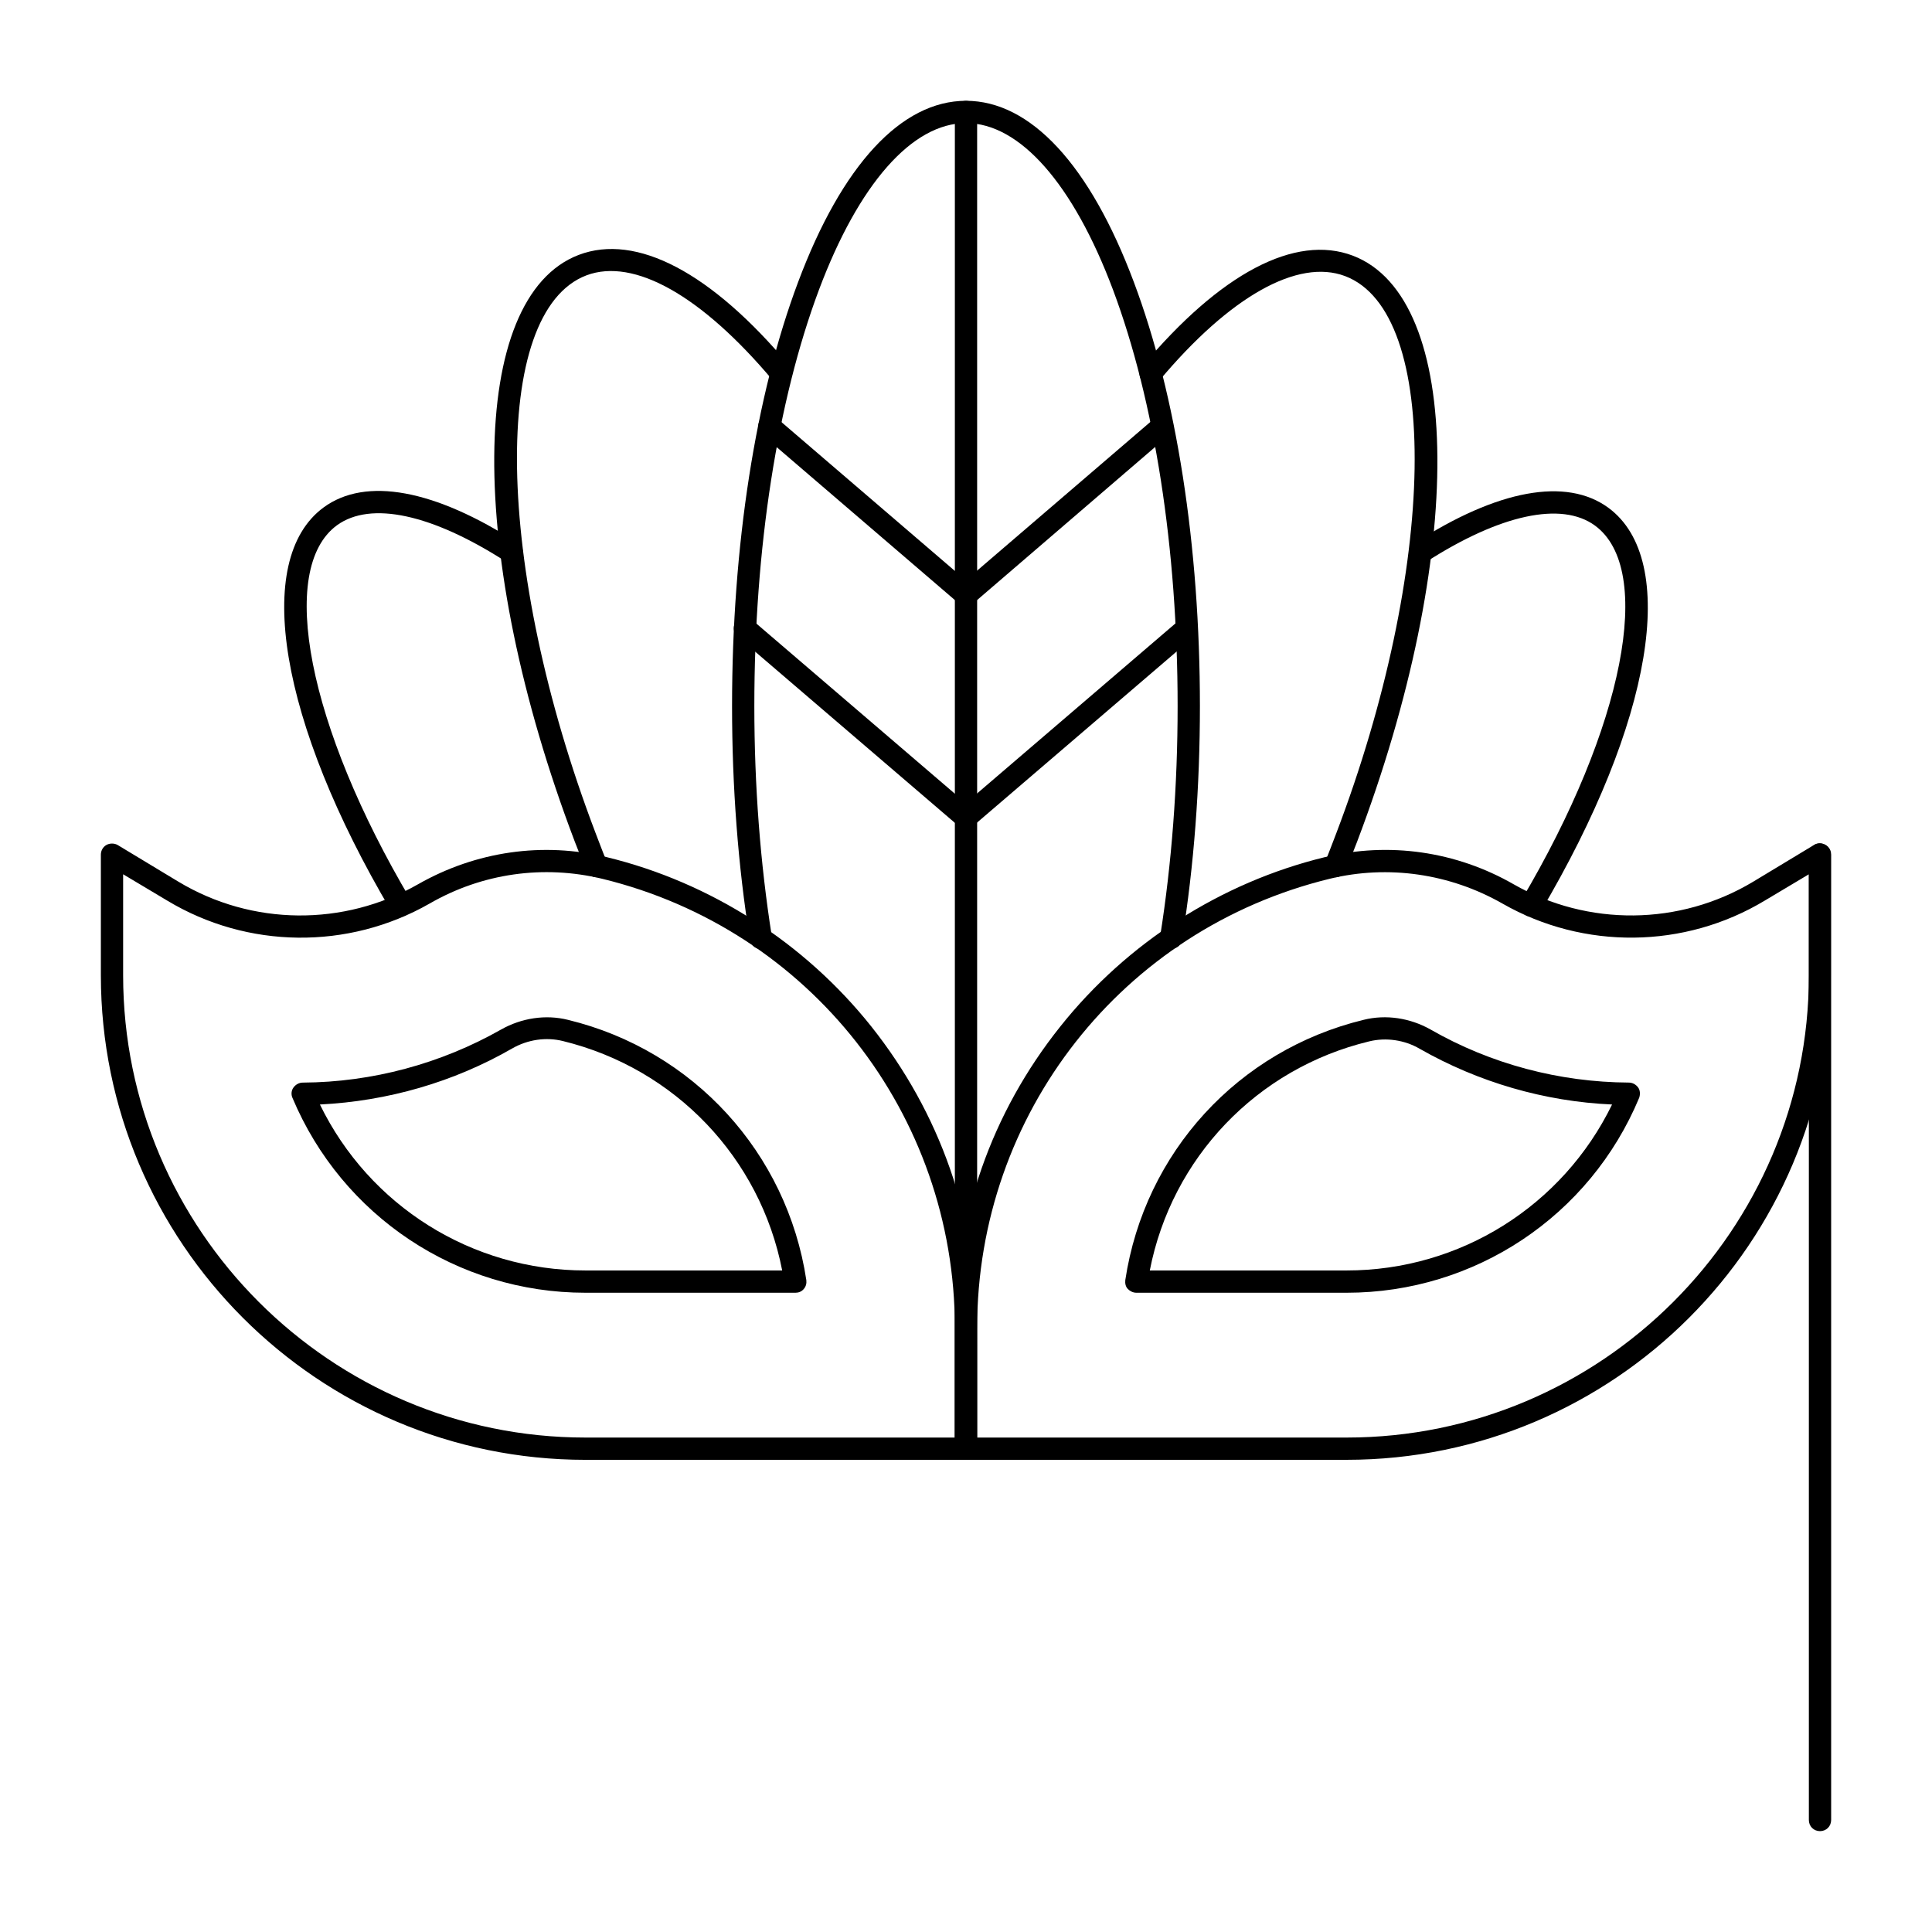 <?xml version="1.0" encoding="UTF-8"?>
<!-- Uploaded to: ICON Repo, www.iconrepo.com, Generator: ICON Repo Mixer Tools -->
<svg fill="#000000" width="800px" height="800px" version="1.1" viewBox="144 144 512 512" xmlns="http://www.w3.org/2000/svg">
 <g>
  <path d="m500.86 530.87h-100.86c-1.672 0-2.953-1.277-2.953-2.953v-31.98c0-29.324 9.645-56.973 27.945-79.902 17.711-22.238 42.605-38.18 70.062-44.871 17.023-4.133 34.832-1.574 50.086 7.184 19.68 11.219 43.984 11.02 63.469-0.688l16.137-9.742c0.887-0.59 2.066-0.59 2.953 0 0.887 0.492 1.477 1.477 1.477 2.559v31.98c0.094 70.852-57.469 128.41-128.32 128.41zm-97.91-5.902h97.91c67.504 0 122.51-55.004 122.51-122.51v-26.766l-11.711 6.988c-21.254 12.793-47.922 13.086-69.469 0.789-13.973-7.969-30.309-10.332-45.758-6.594-55.004 13.383-93.48 62.289-93.48 119.06z"/>
  <path d="m354.83 486.59h-55.695c-33.949 0-64.453-20.27-77.637-51.66-0.395-0.887-0.297-1.969 0.297-2.754 0.59-0.789 1.477-1.277 2.461-1.277 18.402-0.098 36.605-5.019 52.547-14.07 5.41-3.051 11.809-4.035 17.711-2.559 33.258 8.07 58.055 35.227 63.172 68.98 0.098 0.887-0.098 1.672-0.688 2.363-0.594 0.684-1.379 0.977-2.168 0.977zm-126.05-49.887c13.086 26.863 40.246 43.984 70.355 43.984h52.152c-5.805-29.816-28.34-53.531-58.156-60.812-4.43-1.082-9.25-0.395-13.383 1.969-15.543 8.953-33.059 13.973-50.969 14.859z"/>
  <path d="m500.86 486.59h-55.695c-0.887 0-1.672-0.395-2.262-0.984-0.59-0.59-0.789-1.477-0.688-2.363 5.117-33.852 29.914-60.91 63.172-68.98 5.902-1.477 12.301-0.492 17.711 2.559 15.941 9.152 34.145 13.973 52.547 14.07 0.984 0 1.871 0.492 2.461 1.277 0.59 0.789 0.59 1.871 0.297 2.754-13.09 31.398-43.594 51.668-77.543 51.668zm-52.152-5.902h52.152c30.109 0 57.27-17.121 70.355-43.984-17.91-0.789-35.426-5.902-50.973-14.762-4.035-2.363-8.953-3.051-13.383-1.969-29.812 7.184-52.348 30.898-58.152 60.715z"/>
  <path d="m549.77 386.91c-0.492 0-0.984-0.098-1.477-0.395-1.379-0.789-1.871-2.656-1.082-4.035 27.16-45.855 35.324-87.578 19.484-99.188-8.855-6.496-25.191-2.953-44.773 9.645-1.379 0.887-3.148 0.492-4.035-0.887-0.887-1.379-0.492-3.148 0.887-4.035 22.043-14.27 40.344-17.613 51.465-9.445 18.895 13.875 11.711 56.875-17.91 106.96-0.594 0.887-1.578 1.379-2.559 1.379z"/>
  <path d="m497.91 376.48c-0.395 0-0.789-0.098-1.082-0.195-1.477-0.59-2.262-2.363-1.672-3.836 1.18-2.856 2.066-5.312 2.953-7.578 26.762-70.359 27.844-138.06 2.359-147.7-12.496-4.723-30.504 5.312-49.297 27.75-1.082 1.277-2.953 1.379-4.133 0.395-1.277-1.082-1.379-2.953-0.395-4.133 20.762-24.797 40.641-35.227 55.891-29.422 29.422 11.219 29.914 79.41 1.082 155.38-0.887 2.363-1.871 4.723-3.051 7.676-0.391 0.98-1.574 1.668-2.656 1.668z"/>
  <path d="m250.23 386.91c-0.984 0-1.969-0.492-2.559-1.477-29.617-50.086-36.801-93.086-17.91-106.96 11.121-8.168 29.422-4.82 51.465 9.445 1.379 0.887 1.77 2.754 0.887 4.035-0.887 1.277-2.754 1.77-4.035 0.887-19.582-12.594-35.816-16.137-44.773-9.645-15.844 11.609-7.676 53.332 19.484 99.188 0.789 1.379 0.395 3.246-1.082 4.035-0.395 0.297-0.887 0.492-1.477 0.492z"/>
  <path d="m302.09 376.48c-1.18 0-2.262-0.688-2.754-1.871-1.18-2.953-2.164-5.312-3.051-7.676-28.832-75.965-28.34-144.16 1.082-155.38 15.254-5.805 35.129 4.625 55.891 29.422 1.082 1.277 0.887 3.148-0.395 4.133-1.277 1.082-3.148 0.887-4.133-0.395-18.793-22.336-36.703-32.473-49.297-27.75-25.484 9.645-24.402 77.344 2.363 147.7 0.887 2.262 1.77 4.723 2.953 7.578 0.59 1.477-0.098 3.246-1.672 3.836-0.199 0.398-0.594 0.398-0.988 0.398z"/>
  <path d="m454.41 395.47h-0.492c-1.574-0.297-2.754-1.77-2.461-3.344 3.051-19.285 4.625-39.852 4.625-61.008 0-41.723-6.102-80.887-17.121-110.31-10.527-28.047-24.699-44.184-38.965-44.184-14.27 0-28.438 16.137-38.965 44.184-11.023 29.422-17.125 68.586-17.125 110.3 0 21.156 1.574 41.625 4.625 61.008 0.297 1.574-0.887 3.148-2.461 3.344-1.574 0.297-3.148-0.887-3.344-2.461-3.148-19.582-4.723-40.441-4.723-61.895 0-42.41 6.199-82.262 17.516-112.38 11.609-30.988 27.352-48.012 44.477-48.012 17.121 0 32.867 17.023 44.477 48.02 11.316 30.109 17.516 69.961 17.516 112.37 0 21.453-1.574 42.312-4.723 61.895-0.199 1.477-1.477 2.461-2.856 2.461z"/>
  <path d="m400 530.87h-100.86c-70.848 0-128.41-57.562-128.41-128.41v-31.98c0-1.082 0.59-2.066 1.477-2.559 0.887-0.492 2.066-0.492 2.953 0l16.137 9.742c19.484 11.711 43.789 11.906 63.469 0.688 15.352-8.758 33.16-11.316 50.086-7.184 27.453 6.691 52.348 22.633 70.062 44.871 18.203 22.926 27.945 50.578 27.945 79.902l-0.004 31.98c0.098 1.672-1.18 2.953-2.852 2.953zm-223.37-155.18v26.766c0 67.5 55.008 122.51 122.51 122.51h97.91v-29.027c0-56.68-38.473-105.68-93.48-119.06-15.547-3.738-31.785-1.477-45.758 6.594-21.551 12.301-48.215 12.004-69.469-0.789z"/>
  <path d="m400 530.87c-1.672 0-2.953-1.277-2.953-2.953v-354.24c0-1.672 1.277-2.953 2.953-2.953 1.672 0 2.953 1.277 2.953 2.953v354.24c-0.004 1.668-1.281 2.949-2.953 2.949z"/>
  <path d="m400 304.55c-0.789 0-1.672-0.395-2.262-0.984-1.082-1.277-0.887-3.148 0.297-4.133l52.055-44.672c1.277-1.082 3.148-0.887 4.133 0.297 1.082 1.277 0.887 3.148-0.297 4.133l-51.961 44.672c-0.59 0.488-1.277 0.688-1.965 0.688z"/>
  <path d="m400 363.59c-0.789 0-1.672-0.395-2.262-0.984-1.082-1.277-0.887-3.148 0.297-4.133l58.547-50.184c1.277-1.082 3.148-0.887 4.133 0.297 1.082 1.277 0.887 3.148-0.297 4.133l-58.547 50.184c-0.496 0.492-1.184 0.688-1.871 0.688z"/>
  <path d="m400 304.55c-0.688 0-1.379-0.195-1.969-0.688l-52.055-44.672c-1.277-1.082-1.379-2.953-0.297-4.133 1.082-1.277 2.953-1.379 4.133-0.297l52.055 44.672c1.277 1.082 1.379 2.953 0.297 4.133-0.492 0.59-1.379 0.984-2.164 0.984z"/>
  <path d="m400 363.59c-0.688 0-1.379-0.195-1.969-0.688l-58.547-50.184c-1.277-1.082-1.379-2.953-0.297-4.133 1.082-1.277 2.953-1.379 4.133-0.297l58.547 50.184c1.277 1.082 1.379 2.953 0.297 4.133-0.492 0.59-1.379 0.984-2.164 0.984z"/>
  <path d="m626.32 629.27c-1.672 0-2.953-1.277-2.953-2.953v-255.84c0-1.672 1.277-2.953 2.953-2.953 1.672 0 2.953 1.277 2.953 2.953v255.84c-0.004 1.676-1.281 2.953-2.953 2.953z"/>
 </g>
</svg>